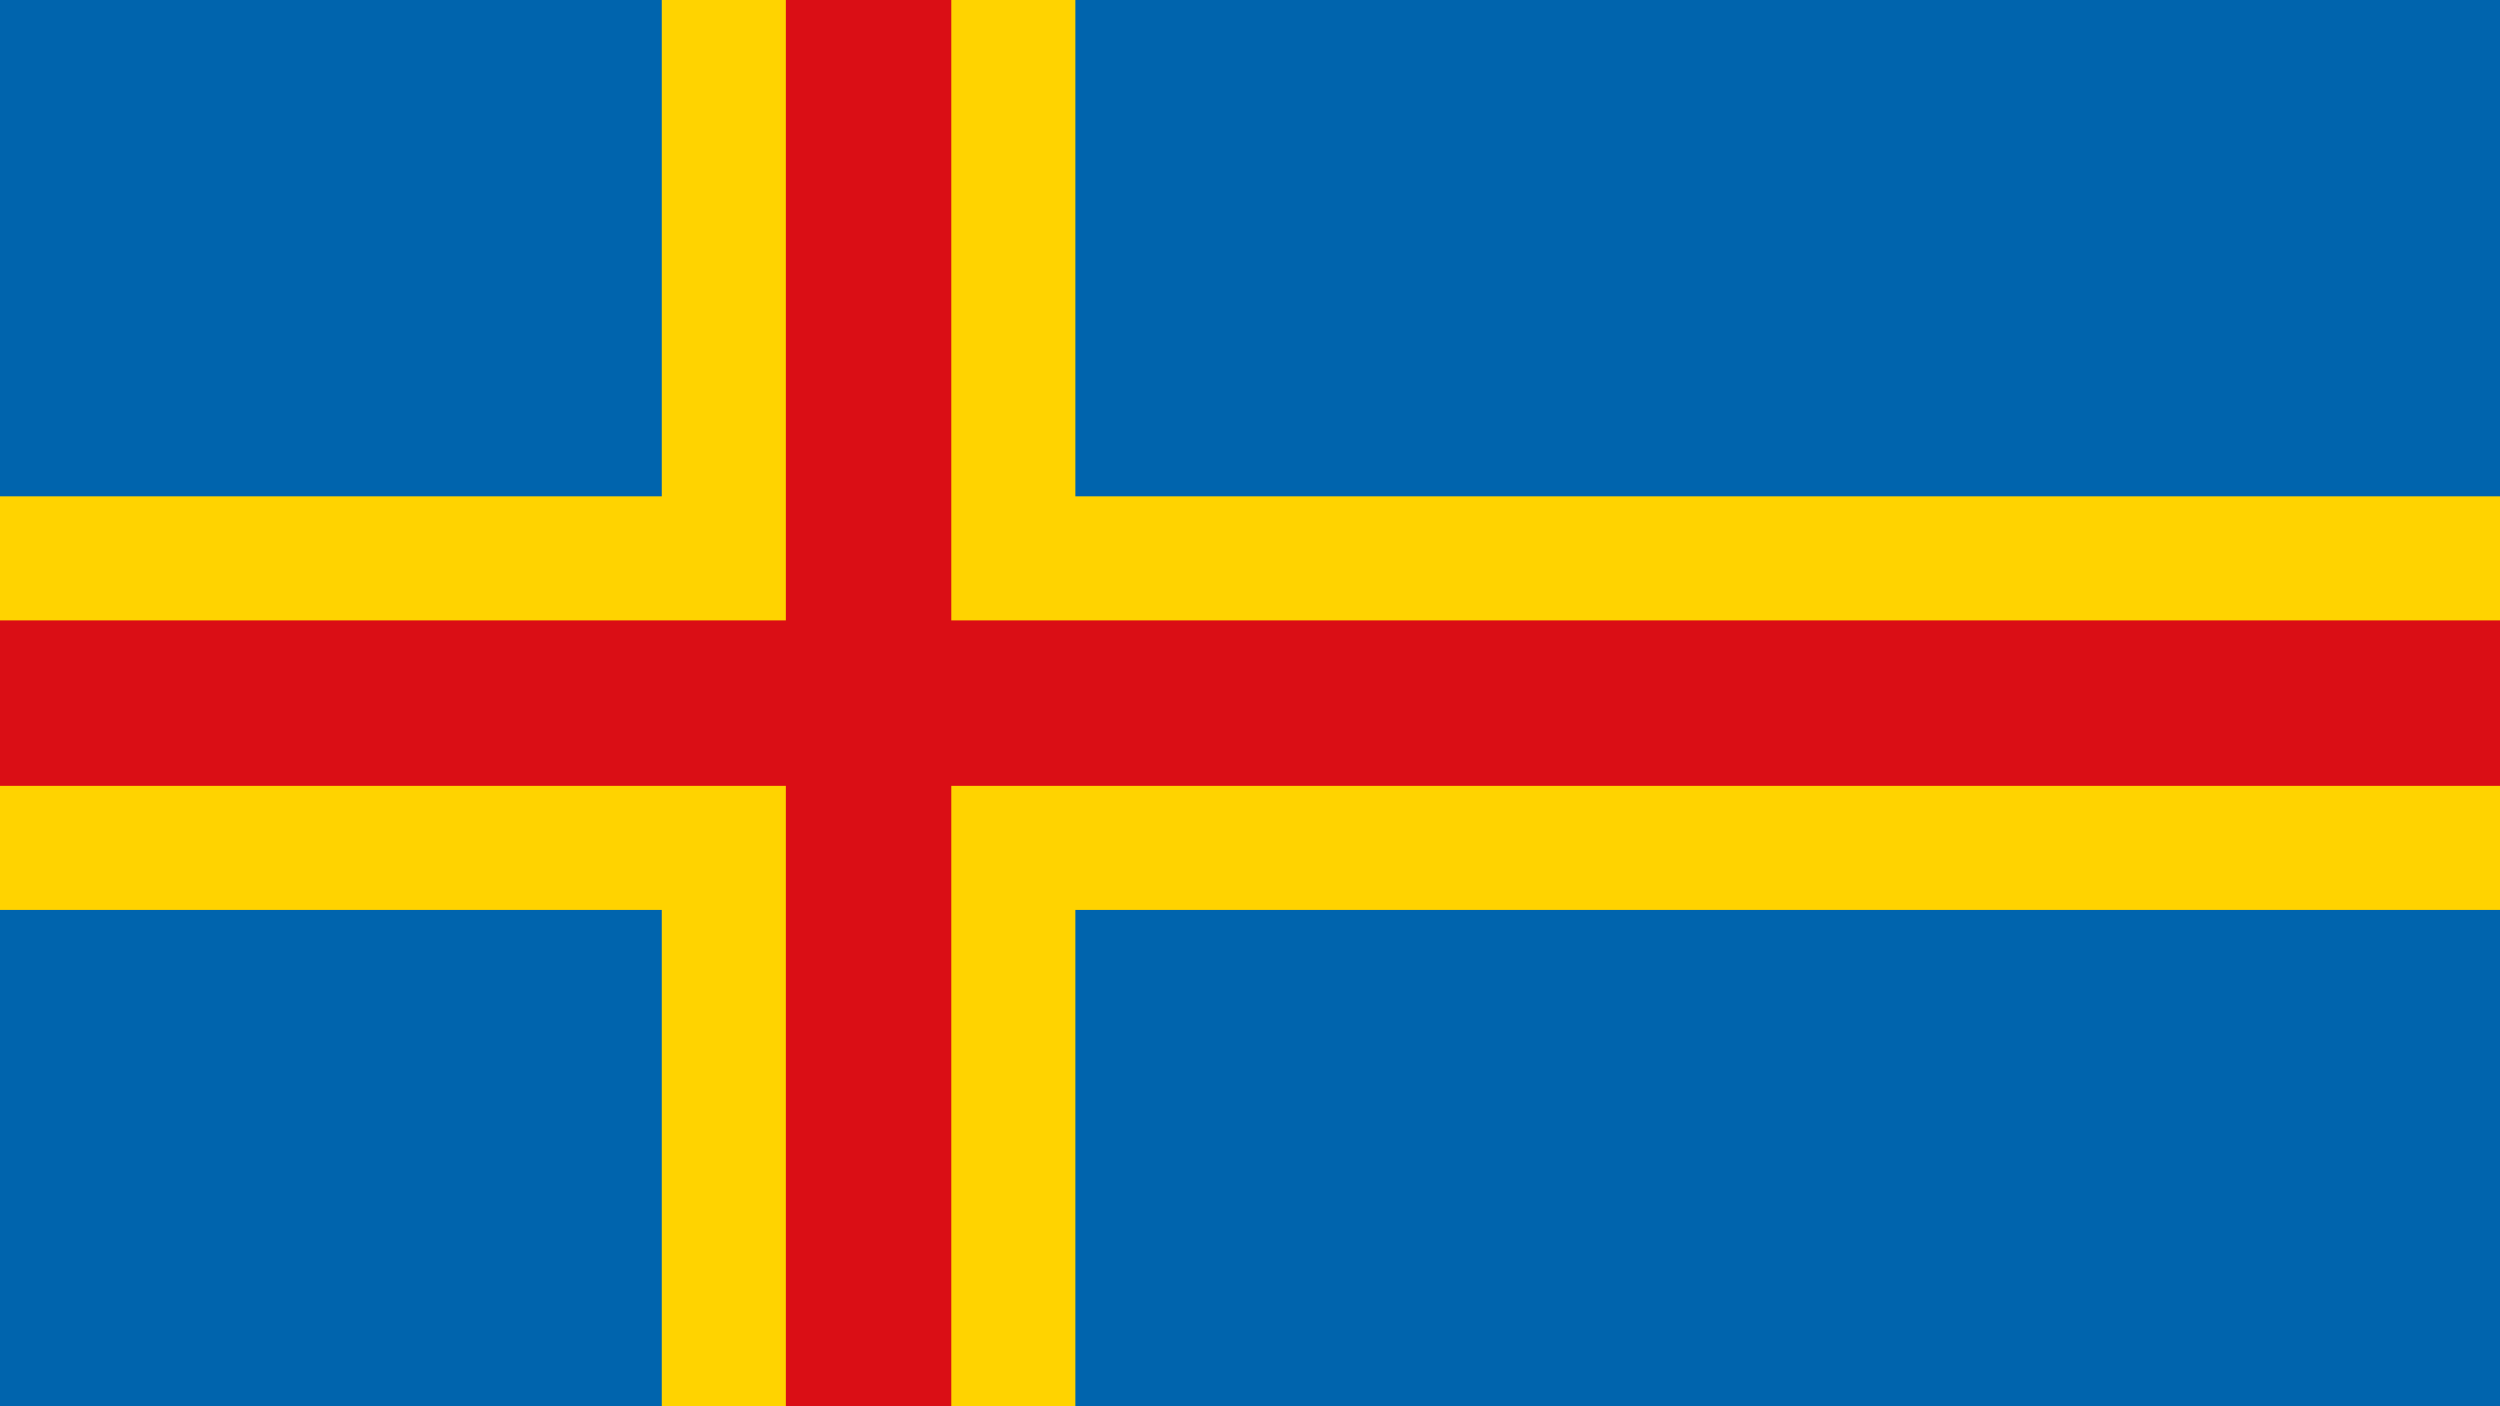 <svg xmlns="http://www.w3.org/2000/svg" viewBox="0 0 1920 1080"><defs><style>.cls-1{fill:#0064ad;}.cls-2{fill:#ffd300;}.cls-3{fill:#da0e15;}</style></defs><title>Åland Islands Flag1</title><g id="Layer_2" data-name="Layer 2"><g id="Åland_Islands_Flag" data-name="Åland Islands Flag"><path class="cls-1" d="M0,0H1920V1080H0Z"/><path d="M0,540H1651.76M667.06,0V1080"/><polygon class="cls-2" points="825.88 1080 508.24 1080 508.24 698.82 0 698.82 0 381.18 508.24 381.18 508.24 0 825.88 0 825.88 381.18 1920 381.18 1920 698.82 825.88 698.82 825.88 1080"/><path d="M0,540H1651.76M667.06,0V1080"/><polygon class="cls-3" points="730.59 1080 603.53 1080 603.53 603.53 0 603.53 0 476.47 603.53 476.47 603.53 0 730.59 0 730.59 476.47 1920 476.47 1920 603.53 730.59 603.53 730.59 1080"/></g></g></svg>